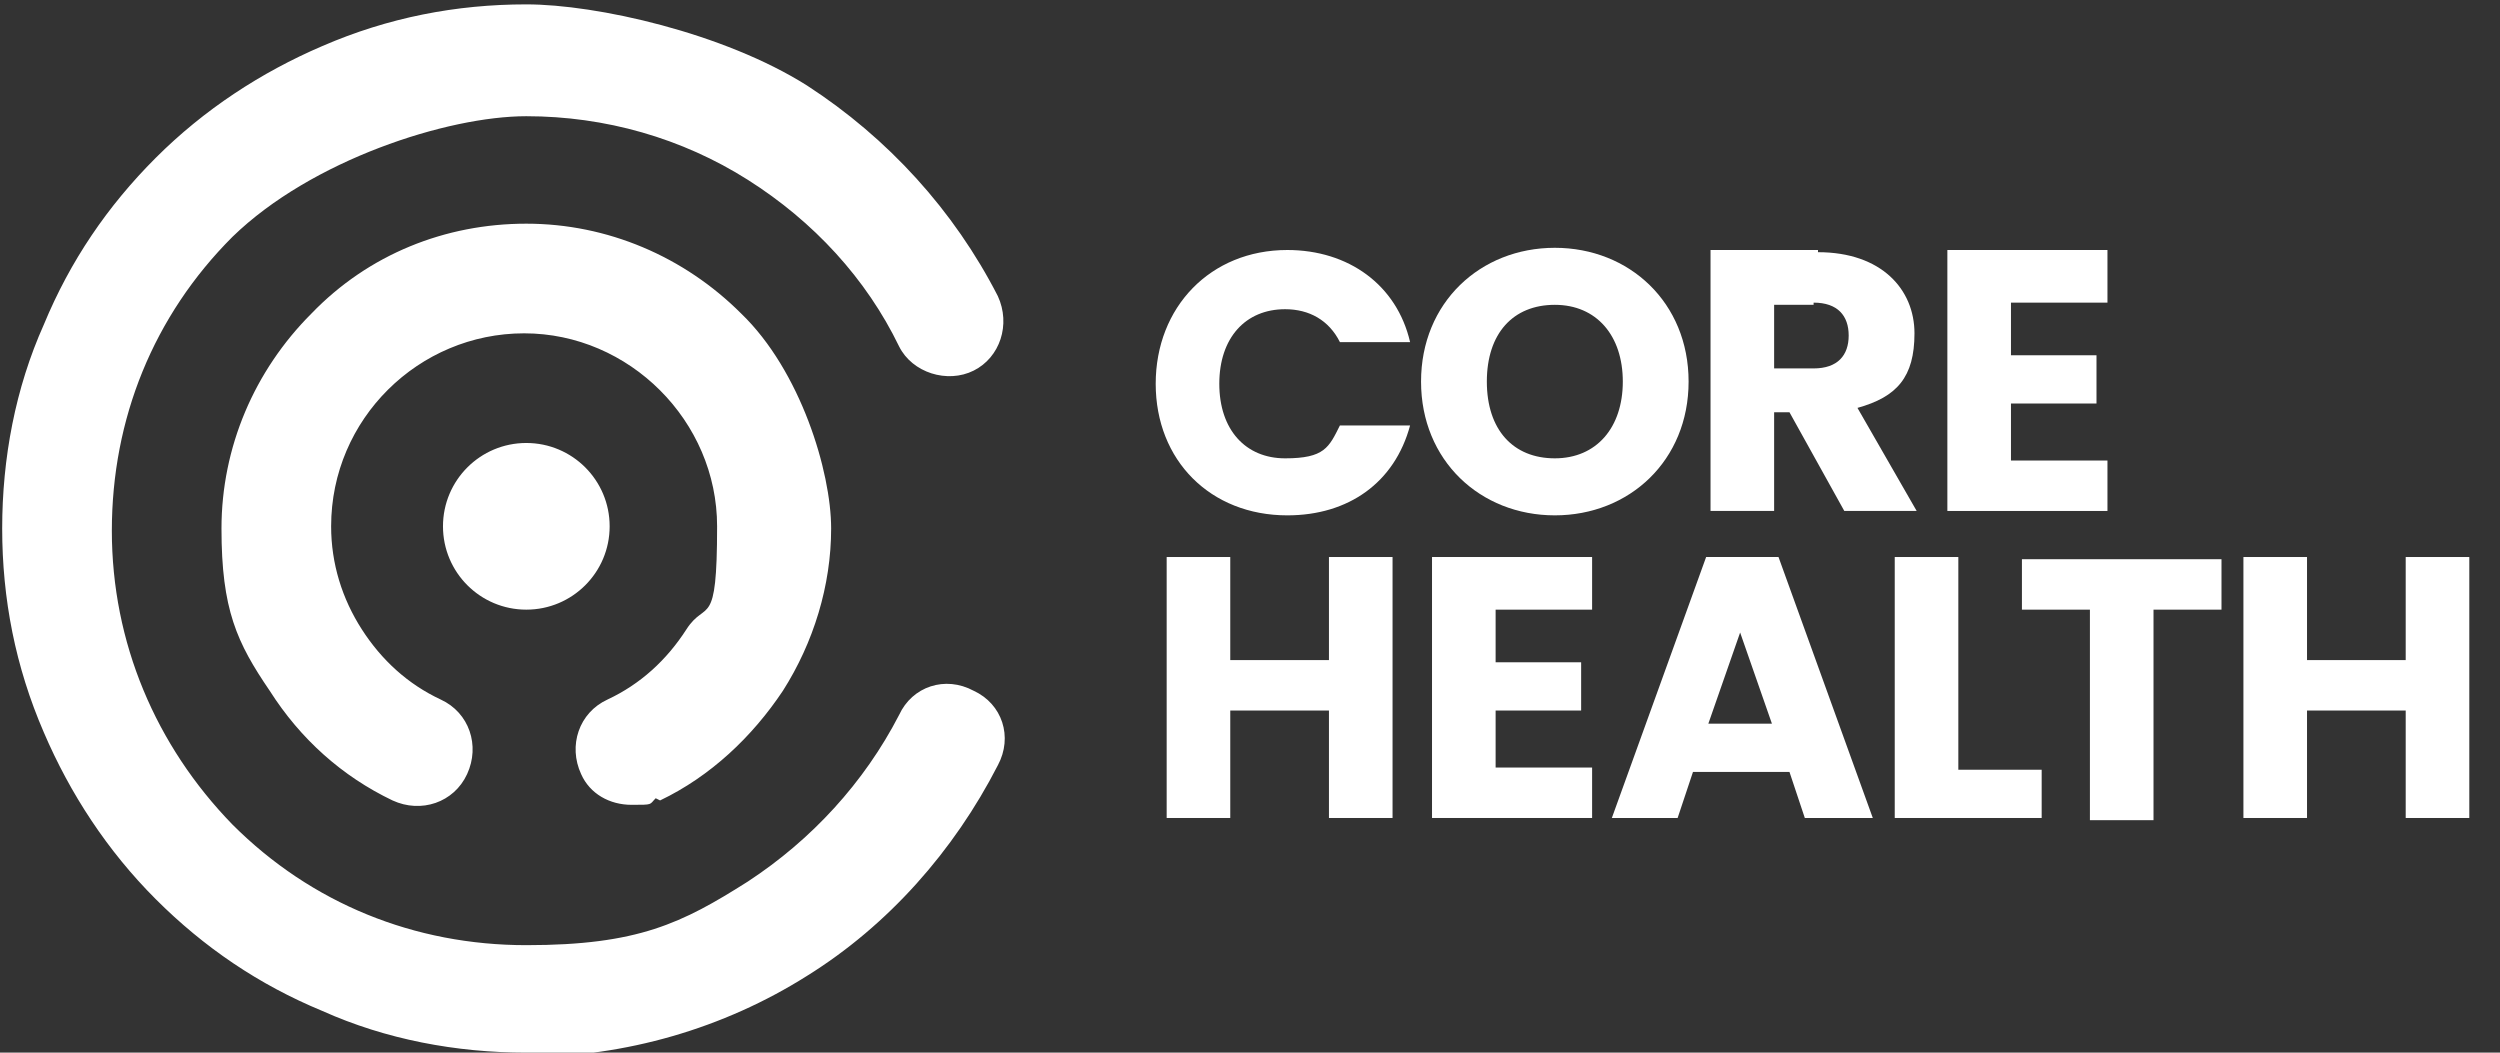 <svg xmlns="http://www.w3.org/2000/svg" id="Layer_1" viewBox="0 0 114 48"><rect x="0" y="0" width="114" height="48" fill="#333333" stroke="none"/><defs><style>      .st0 {        fill: #fff;      }    </style></defs><path class="st0" d="M24,48c-3.2,0-6.4-.6-9.3-1.9-2.9-1.2-5.4-2.9-7.6-5.1-2.2-2.2-3.9-4.8-5.1-7.6-1.3-3-1.9-6.1-1.9-9.3s.6-6.4,1.9-9.3c1.2-2.9,2.9-5.4,5.1-7.6,2.2-2.2,4.8-3.9,7.6-5.1,3-1.3,6.1-1.9,9.3-1.9s9,1.3,12.8,3.7c3.7,2.4,6.7,5.7,8.7,9.6.6,1.3.1,2.8-1.1,3.4-1.2.6-2.8.1-3.4-1.1-1.5-3.1-3.9-5.7-6.9-7.6-3-1.9-6.5-2.9-10.1-2.9s-9.8,2-13.4,5.5c-3.6,3.6-5.5,8.3-5.5,13.4s2,9.8,5.5,13.4c3.6,3.6,8.3,5.5,13.4,5.5s7.1-1,10.1-2.9c2.9-1.9,5.3-4.5,6.9-7.6.6-1.3,2.1-1.8,3.4-1.1,1.3.6,1.8,2.1,1.1,3.4-2,3.9-5,7.3-8.7,9.6-3.8,2.4-8.3,3.7-12.8,3.7ZM30.1,36.5c2.3-1.1,4.2-2.9,5.6-5,1.4-2.2,2.2-4.8,2.2-7.4s-1.4-7.2-4.1-9.8c-2.6-2.6-6.1-4.1-9.8-4.1s-7.2,1.4-9.8,4.1c-2.6,2.6-4.1,6.1-4.1,9.8s.7,5.2,2.2,7.4c1.4,2.2,3.3,3.9,5.6,5,1.3.6,2.8.1,3.4-1.2.6-1.3.1-2.8-1.2-3.4-1.5-.7-2.7-1.8-3.6-3.2-.9-1.4-1.4-3-1.4-4.7,0-4.9,4-8.8,8.8-8.8s8.8,4,8.8,8.8-.5,3.3-1.4,4.7c-.9,1.4-2.1,2.5-3.6,3.2-1.3.6-1.8,2.1-1.2,3.4.4.9,1.3,1.4,2.3,1.4s.8,0,1.1-.3h0ZM24,20.2c-2.1,0-3.8,1.7-3.8,3.8s1.7,3.8,3.8,3.8,3.8-1.7,3.8-3.8-1.7-3.8-3.8-3.8Z"></path><g><path class="st0" d="M58.7,11.4c2.8,0,5,1.6,5.6,4.2h-3.2c-.5-1-1.4-1.5-2.5-1.5-1.8,0-3,1.3-3,3.4s1.2,3.4,3,3.4,2-.5,2.5-1.5h3.2c-.7,2.6-2.8,4.1-5.6,4.1-3.5,0-6-2.5-6-6s2.5-6.1,6-6.1Z"></path><path class="st0" d="M70.9,23.5c-3.4,0-6.1-2.5-6.1-6.1s2.7-6.1,6.1-6.1,6.1,2.5,6.1,6.1-2.7,6.1-6.1,6.1ZM70.9,20.9c1.9,0,3.1-1.4,3.1-3.5s-1.2-3.5-3.1-3.5-3.1,1.3-3.1,3.5,1.2,3.5,3.1,3.5Z"></path><path class="st0" d="M82.9,11.5c2.9,0,4.4,1.7,4.4,3.7s-.8,2.9-2.6,3.4l2.7,4.7h-3.3l-2.5-4.5h-.7v4.5h-2.9v-11.9h4.9,0ZM82.7,13.9h-1.8v2.9h1.8c1.1,0,1.6-.6,1.6-1.5s-.5-1.5-1.6-1.5Z"></path><path class="st0" d="M96.1,13.8h-4.4v2.4h3.9v2.2h-3.9v2.6h4.4v2.3h-7.3v-11.9h7.3v2.3h0Z"></path><path class="st0" d="M60.6,32.4h-4.5v4.9h-2.9v-11.9h2.9v4.7h4.5v-4.7h2.9v11.9h-2.9v-4.9Z"></path><path class="st0" d="M72.6,27.8h-4.4v2.4h3.9v2.2h-3.9v2.6h4.4v2.3h-7.3v-11.9h7.3v2.3h0Z"></path><path class="st0" d="M81.6,35.2h-4.4l-.7,2.1h-3l4.3-11.9h3.3l4.3,11.9h-3.1l-.7-2.1ZM79.4,28.7l-1.5,4.3h2.9l-1.5-4.3Z"></path><path class="st0" d="M89.3,25.5v9.6h3.8v2.2h-6.7v-11.9h2.9,0Z"></path><path class="st0" d="M92.1,25.5h9.2v2.3h-3.1v9.6h-2.9v-9.6h-3.1v-2.3h0Z"></path><path class="st0" d="M109.7,32.4h-4.5v4.9h-2.9v-11.9h2.9v4.7h4.5v-4.7h2.9v11.9h-2.9v-4.9Z"></path></g></svg>